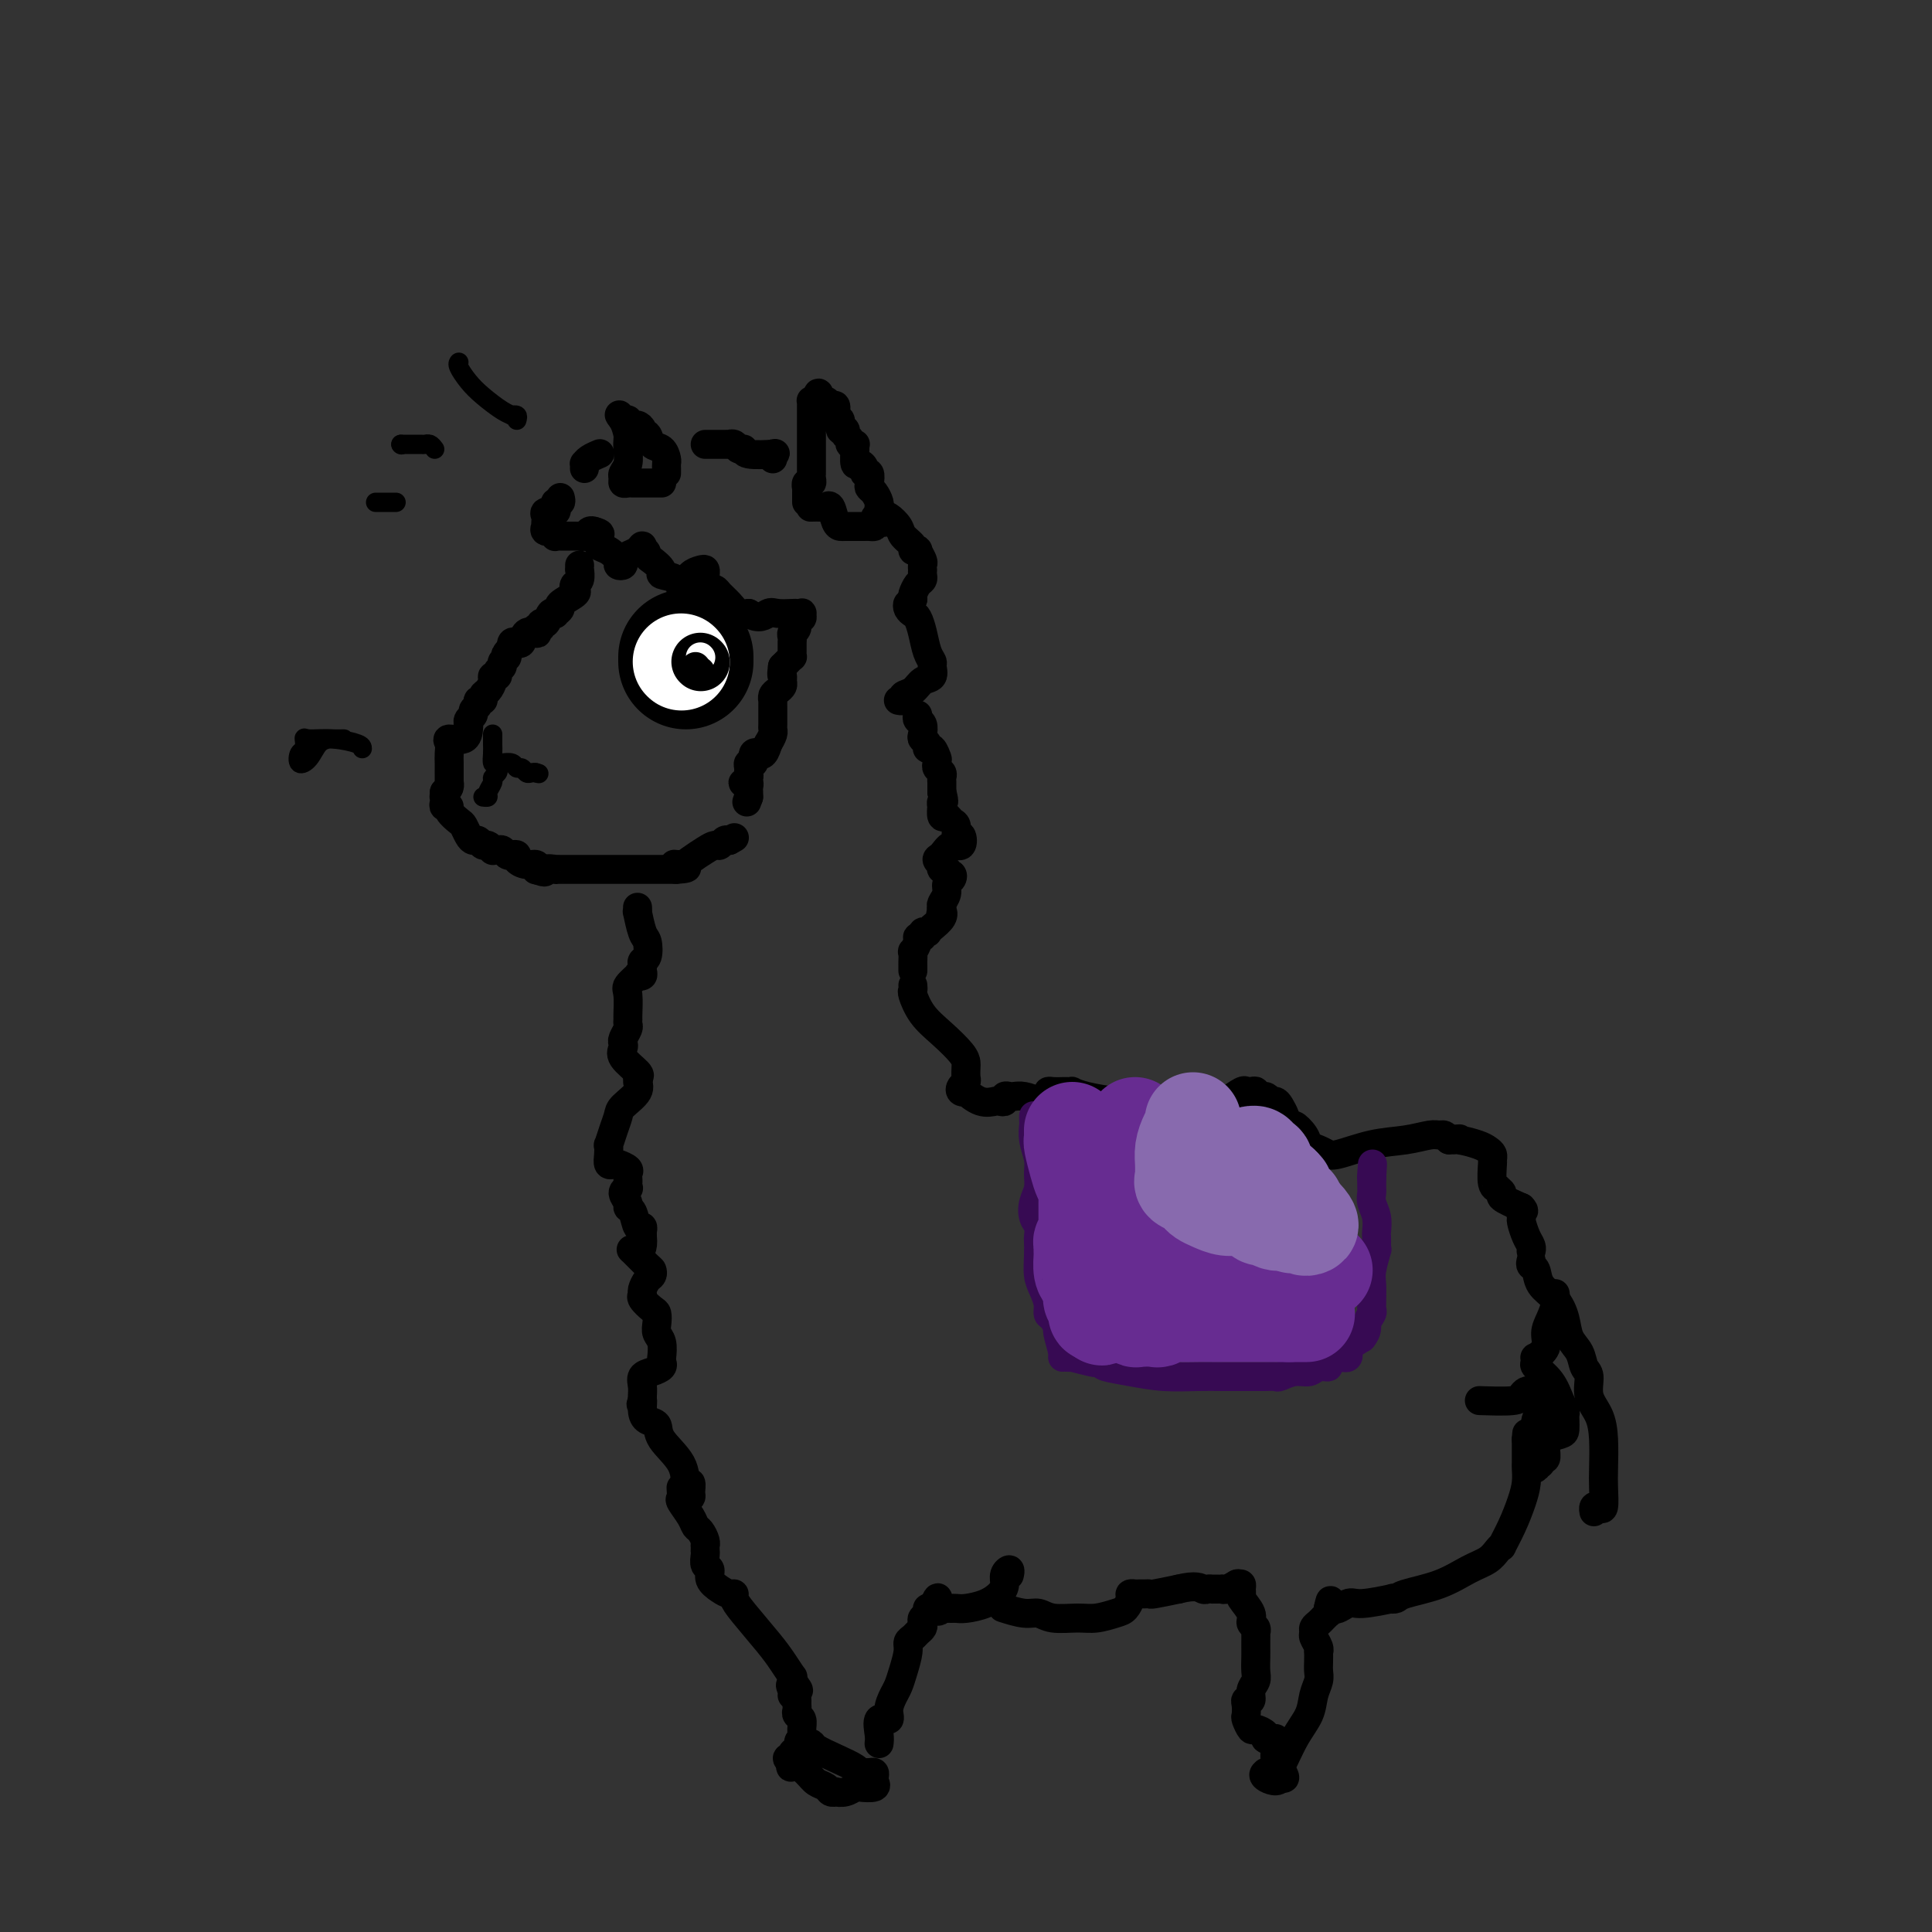 <svg viewBox='0 0 400 400' version='1.1' xmlns='http://www.w3.org/2000/svg' xmlns:xlink='http://www.w3.org/1999/xlink'><rect x="0" y="0" width="400" height="400" fill="#333333" stroke="none"/><g fill='none' stroke='rgb(0,0,0)' stroke-width='28' stroke-linecap='round' stroke-linejoin='round'><path d='M142,137c0.000,-0.417 0.000,-0.833 0,-1c0.000,-0.167 0.000,-0.083 0,0'/></g>
<g fill='none' stroke='rgb(255,255,255)' stroke-width='20' stroke-linecap='round' stroke-linejoin='round'><path d='M141,137c0.000,0.000 0.100,0.100 0.1,0.1'/></g>
<g fill='none' stroke='rgb(0,0,0)' stroke-width='12' stroke-linecap='round' stroke-linejoin='round'><path d='M145,137c0.000,0.000 0.100,0.100 0.1,0.1'/></g>
<g fill='none' stroke='rgb(255,255,255)' stroke-width='6' stroke-linecap='round' stroke-linejoin='round'><path d='M145,136c0.000,0.000 0.100,0.100 0.1,0.1'/></g>
<g fill='none' stroke='rgb(0,0,0)' stroke-width='6' stroke-linecap='round' stroke-linejoin='round'><path d='M116,103c0.114,0.455 0.229,0.911 0,1c-0.229,0.089 -0.801,-0.187 -1,0c-0.199,0.187 -0.025,0.838 0,1c0.025,0.162 -0.098,-0.164 0,0c0.098,0.164 0.419,0.819 0,1c-0.419,0.181 -1.576,-0.110 -2,0c-0.424,0.110 -0.116,0.622 0,1c0.116,0.378 0.039,0.622 0,1c-0.039,0.378 -0.038,0.890 0,1c0.038,0.110 0.115,-0.181 0,0c-0.115,0.181 -0.421,0.833 0,1c0.421,0.167 1.570,-0.151 2,0c0.430,0.151 0.142,0.773 0,1c-0.142,0.227 -0.139,0.061 0,0c0.139,-0.061 0.415,-0.017 1,0c0.585,0.017 1.480,0.005 2,0c0.520,-0.005 0.664,-0.005 1,0c0.336,0.005 0.864,0.015 1,0c0.136,-0.015 -0.118,-0.056 0,0c0.118,0.056 0.609,0.207 1,0c0.391,-0.207 0.683,-0.774 1,-1c0.317,-0.226 0.658,-0.113 1,0'/><path d='M123,110c1.775,0.471 1.213,0.650 1,1c-0.213,0.350 -0.077,0.871 0,1c0.077,0.129 0.097,-0.134 0,0c-0.097,0.134 -0.309,0.664 0,1c0.309,0.336 1.140,0.480 2,1c0.860,0.520 1.749,1.418 2,2c0.251,0.582 -0.136,0.847 0,1c0.136,0.153 0.797,0.194 1,0c0.203,-0.194 -0.051,-0.623 0,-1c0.051,-0.377 0.406,-0.704 1,-1c0.594,-0.296 1.427,-0.563 2,-1c0.573,-0.437 0.886,-1.045 1,-1c0.114,0.045 0.031,0.743 0,1c-0.031,0.257 -0.009,0.073 0,0c0.009,-0.073 0.004,-0.037 0,0'/><path d='M133,114c0.975,-0.115 0.913,0.598 1,1c0.087,0.402 0.324,0.494 1,1c0.676,0.506 1.792,1.426 2,2c0.208,0.574 -0.492,0.802 0,1c0.492,0.198 2.177,0.365 3,1c0.823,0.635 0.785,1.739 1,2c0.215,0.261 0.685,-0.319 1,-1c0.315,-0.681 0.477,-1.461 1,-2c0.523,-0.539 1.407,-0.835 2,-1c0.593,-0.165 0.894,-0.198 1,0c0.106,0.198 0.018,0.627 0,1c-0.018,0.373 0.036,0.691 0,1c-0.036,0.309 -0.161,0.610 0,1c0.161,0.390 0.609,0.868 1,1c0.391,0.132 0.723,-0.083 1,0c0.277,0.083 0.497,0.466 1,1c0.503,0.534 1.289,1.221 2,2c0.711,0.779 1.346,1.651 2,2c0.654,0.349 1.327,0.174 2,0'/><path d='M155,127c2.223,1.392 3.279,0.373 4,0c0.721,-0.373 1.107,-0.101 2,0c0.893,0.101 2.293,0.031 3,0c0.707,-0.031 0.721,-0.024 1,0c0.279,0.024 0.822,0.066 1,0c0.178,-0.066 -0.009,-0.239 0,0c0.009,0.239 0.213,0.890 0,1c-0.213,0.110 -0.842,-0.320 -1,0c-0.158,0.320 0.154,1.391 0,2c-0.154,0.609 -0.773,0.755 -1,1c-0.227,0.245 -0.061,0.590 0,1c0.061,0.410 0.016,0.884 0,1c-0.016,0.116 -0.004,-0.127 0,0c0.004,0.127 -0.002,0.626 0,1c0.002,0.374 0.012,0.625 0,1c-0.012,0.375 -0.044,0.874 0,1c0.044,0.126 0.166,-0.120 0,0c-0.166,0.120 -0.619,0.606 -1,1c-0.381,0.394 -0.691,0.697 -1,1'/><path d='M162,138c-0.306,2.107 -0.072,1.874 0,2c0.072,0.126 -0.019,0.612 0,1c0.019,0.388 0.149,0.677 0,1c-0.149,0.323 -0.576,0.680 -1,1c-0.424,0.320 -0.846,0.604 -1,1c-0.154,0.396 -0.042,0.904 0,1c0.042,0.096 0.012,-0.221 0,0c-0.012,0.221 -0.006,0.979 0,2c0.006,1.021 0.012,2.305 0,3c-0.012,0.695 -0.042,0.803 0,1c0.042,0.197 0.155,0.485 0,1c-0.155,0.515 -0.577,1.258 -1,2'/><path d='M159,154c-0.858,2.940 -1.502,2.290 -2,2c-0.498,-0.290 -0.851,-0.218 -1,0c-0.149,0.218 -0.093,0.583 0,1c0.093,0.417 0.222,0.885 0,1c-0.222,0.115 -0.795,-0.123 -1,0c-0.205,0.123 -0.042,0.608 0,1c0.042,0.392 -0.038,0.693 0,1c0.038,0.307 0.192,0.621 0,1c-0.192,0.379 -0.731,0.822 -1,1c-0.269,0.178 -0.268,0.089 0,0c0.268,-0.089 0.804,-0.178 1,0c0.196,0.178 0.053,0.625 0,1c-0.053,0.375 -0.015,0.679 0,1c0.015,0.321 0.008,0.661 0,1'/><path d='M155,165c-0.667,1.833 -0.333,0.917 0,0'/><path d='M120,117c0.008,0.477 0.015,0.954 0,1c-0.015,0.046 -0.054,-0.340 0,0c0.054,0.340 0.199,1.404 0,2c-0.199,0.596 -0.742,0.723 -1,1c-0.258,0.277 -0.231,0.705 0,1c0.231,0.295 0.665,0.458 0,1c-0.665,0.542 -2.430,1.464 -3,2c-0.570,0.536 0.055,0.687 0,1c-0.055,0.313 -0.789,0.787 -1,1c-0.211,0.213 0.102,0.166 0,0c-0.102,-0.166 -0.619,-0.452 -1,0c-0.381,0.452 -0.624,1.641 -1,2c-0.376,0.359 -0.883,-0.114 -1,0c-0.117,0.114 0.158,0.813 0,1c-0.158,0.187 -0.749,-0.139 -1,0c-0.251,0.139 -0.161,0.741 0,1c0.161,0.259 0.393,0.174 0,0c-0.393,-0.174 -1.412,-0.436 -2,0c-0.588,0.436 -0.745,1.570 -1,2c-0.255,0.430 -0.607,0.154 -1,0c-0.393,-0.154 -0.827,-0.187 -1,0c-0.173,0.187 -0.087,0.593 0,1'/><path d='M106,134c-2.172,2.107 -1.103,1.875 -1,2c0.103,0.125 -0.761,0.607 -1,1c-0.239,0.393 0.147,0.696 0,1c-0.147,0.304 -0.827,0.610 -1,1c-0.173,0.390 0.160,0.864 0,1c-0.160,0.136 -0.812,-0.065 -1,0c-0.188,0.065 0.089,0.395 0,1c-0.089,0.605 -0.545,1.486 -1,2c-0.455,0.514 -0.911,0.663 -1,1c-0.089,0.337 0.187,0.864 0,1c-0.187,0.136 -0.839,-0.118 -1,0c-0.161,0.118 0.167,0.609 0,1c-0.167,0.391 -0.829,0.681 -1,1c-0.171,0.319 0.150,0.668 0,1c-0.150,0.332 -0.769,0.649 -1,1c-0.231,0.351 -0.072,0.737 0,1c0.072,0.263 0.058,0.402 0,1c-0.058,0.598 -0.159,1.655 -1,2c-0.841,0.345 -2.421,-0.024 -3,0c-0.579,0.024 -0.155,0.439 0,1c0.155,0.561 0.042,1.268 0,2c-0.042,0.732 -0.011,1.488 0,2c0.011,0.512 0.004,0.781 0,1c-0.004,0.219 -0.004,0.387 0,1c0.004,0.613 0.011,1.669 0,2c-0.011,0.331 -0.042,-0.065 0,0c0.042,0.065 0.155,0.590 0,1c-0.155,0.410 -0.577,0.705 -1,1'/><path d='M92,164c-0.160,1.884 -0.059,1.095 0,1c0.059,-0.095 0.075,0.503 0,1c-0.075,0.497 -0.241,0.892 0,1c0.241,0.108 0.891,-0.070 1,0c0.109,0.070 -0.322,0.387 0,1c0.322,0.613 1.396,1.522 2,2c0.604,0.478 0.739,0.524 1,1c0.261,0.476 0.647,1.380 1,2c0.353,0.620 0.673,0.954 1,1c0.327,0.046 0.661,-0.198 1,0c0.339,0.198 0.682,0.838 1,1c0.318,0.162 0.610,-0.154 1,0c0.390,0.154 0.878,0.777 1,1c0.122,0.223 -0.122,0.046 0,0c0.122,-0.046 0.611,0.040 1,0c0.389,-0.040 0.677,-0.204 1,0c0.323,0.204 0.681,0.777 1,1c0.319,0.223 0.601,0.097 1,0c0.399,-0.097 0.916,-0.166 1,0c0.084,0.166 -0.265,0.567 0,1c0.265,0.433 1.143,0.900 2,1c0.857,0.100 1.692,-0.165 2,0c0.308,0.165 0.088,0.762 0,1c-0.088,0.238 -0.044,0.119 0,0'/><path d='M111,180c2.494,1.083 1.729,0.290 2,0c0.271,-0.290 1.579,-0.078 2,0c0.421,0.078 -0.043,0.021 0,0c0.043,-0.021 0.595,-0.006 1,0c0.405,0.006 0.663,0.001 1,0c0.337,-0.001 0.752,-0.000 1,0c0.248,0.000 0.328,0.000 1,0c0.672,-0.000 1.934,-0.000 3,0c1.066,0.000 1.935,0.000 3,0c1.065,-0.000 2.327,-0.000 3,0c0.673,0.000 0.757,0.000 1,0c0.243,-0.000 0.646,-0.000 1,0c0.354,0.000 0.661,0.000 1,0c0.339,-0.000 0.710,-0.000 1,0c0.290,0.000 0.497,0.000 1,0c0.503,-0.000 1.300,-0.000 2,0c0.700,0.000 1.304,0.000 2,0c0.696,-0.000 1.485,-0.000 2,0c0.515,0.000 0.758,0.000 1,0'/><path d='M140,180c4.447,-0.235 1.065,-0.824 0,-1c-1.065,-0.176 0.187,0.059 1,0c0.813,-0.059 1.188,-0.412 2,-1c0.812,-0.588 2.063,-1.412 3,-2c0.937,-0.588 1.560,-0.941 2,-1c0.440,-0.059 0.695,0.176 1,0c0.305,-0.176 0.658,-0.765 1,-1c0.342,-0.235 0.671,-0.118 1,0'/><path d='M151,174c1.833,-1.000 0.917,-0.500 0,0'/></g>
<g fill='none' stroke='rgb(0,0,0)' stroke-width='4' stroke-linecap='round' stroke-linejoin='round'><path d='M102,152c-0.000,0.441 -0.001,0.882 0,1c0.001,0.118 0.003,-0.088 0,0c-0.003,0.088 -0.011,0.468 0,1c0.011,0.532 0.040,1.215 0,2c-0.040,0.785 -0.147,1.673 0,2c0.147,0.327 0.550,0.092 1,0c0.450,-0.092 0.947,-0.040 1,0c0.053,0.040 -0.337,0.067 0,0c0.337,-0.067 1.400,-0.228 2,0c0.600,0.228 0.738,0.846 1,1c0.262,0.154 0.647,-0.155 1,0c0.353,0.155 0.672,0.772 1,1c0.328,0.228 0.665,0.065 1,0c0.335,-0.065 0.667,-0.033 1,0'/><path d='M111,160c1.089,0.311 0.311,0.089 0,0c-0.311,-0.089 -0.156,-0.044 0,0'/><path d='M103,159c0.122,0.326 0.244,0.651 0,1c-0.244,0.349 -0.854,0.720 -1,1c-0.146,0.280 0.171,0.467 0,1c-0.171,0.533 -0.829,1.411 -1,2c-0.171,0.589 0.146,0.889 0,1c-0.146,0.111 -0.756,0.032 -1,0c-0.244,-0.032 -0.122,-0.016 0,0'/></g>
<g fill='none' stroke='rgb(0,0,0)' stroke-width='6' stroke-linecap='round' stroke-linejoin='round'><path d='M167,104c0.002,-0.188 0.004,-0.375 0,-1c-0.004,-0.625 -0.015,-1.687 0,-2c0.015,-0.313 0.057,0.123 0,0c-0.057,-0.123 -0.211,-0.807 0,-1c0.211,-0.193 0.789,0.103 1,0c0.211,-0.103 0.057,-0.605 0,-1c-0.057,-0.395 -0.015,-0.682 0,-1c0.015,-0.318 0.004,-0.667 0,-1c-0.004,-0.333 -0.001,-0.652 0,-1c0.001,-0.348 0.000,-0.726 0,-1c-0.000,-0.274 -0.000,-0.445 0,-1c0.000,-0.555 0.000,-1.496 0,-2c-0.000,-0.504 -0.000,-0.572 0,-1c0.000,-0.428 0.000,-1.215 0,-2c-0.000,-0.785 -0.001,-1.569 0,-2c0.001,-0.431 0.003,-0.508 0,-1c-0.003,-0.492 -0.011,-1.400 0,-2c0.011,-0.600 0.041,-0.892 0,-1c-0.041,-0.108 -0.155,-0.031 0,0c0.155,0.031 0.577,0.015 1,0'/><path d='M169,83c0.487,-3.230 0.705,-0.806 1,0c0.295,0.806 0.668,-0.005 1,0c0.332,0.005 0.624,0.825 1,1c0.376,0.175 0.837,-0.295 1,0c0.163,0.295 0.029,1.355 0,2c-0.029,0.645 0.049,0.876 0,1c-0.049,0.124 -0.224,0.141 0,0c0.224,-0.141 0.849,-0.442 1,0c0.151,0.442 -0.171,1.625 0,2c0.171,0.375 0.834,-0.057 1,0c0.166,0.057 -0.166,0.604 0,1c0.166,0.396 0.829,0.643 1,1c0.171,0.357 -0.151,0.825 0,1c0.151,0.175 0.775,0.056 1,0c0.225,-0.056 0.050,-0.051 0,0c-0.050,0.051 0.024,0.147 0,1c-0.024,0.853 -0.146,2.461 0,3c0.146,0.539 0.561,0.007 1,0c0.439,-0.007 0.901,0.509 1,1c0.099,0.491 -0.167,0.957 0,1c0.167,0.043 0.766,-0.336 1,0c0.234,0.336 0.101,1.386 0,2c-0.101,0.614 -0.171,0.791 0,1c0.171,0.209 0.582,0.451 1,1c0.418,0.549 0.844,1.405 1,2c0.156,0.595 0.042,0.929 0,1c-0.042,0.071 -0.012,-0.123 0,0c0.012,0.123 0.006,0.561 0,1'/><path d='M182,106c2.075,3.740 0.763,1.591 0,1c-0.763,-0.591 -0.978,0.378 -1,1c-0.022,0.622 0.150,0.899 0,1c-0.150,0.101 -0.621,0.027 -1,0c-0.379,-0.027 -0.665,-0.007 -1,0c-0.335,0.007 -0.720,0.001 -1,0c-0.280,-0.001 -0.456,0.002 -1,0c-0.544,-0.002 -1.455,-0.011 -2,0c-0.545,0.011 -0.722,0.041 -1,0c-0.278,-0.041 -0.656,-0.155 -1,-1c-0.344,-0.845 -0.653,-2.423 -1,-3c-0.347,-0.577 -0.732,-0.155 -1,0c-0.268,0.155 -0.418,0.042 -1,0c-0.582,-0.042 -1.595,-0.012 -2,0c-0.405,0.012 -0.203,0.006 0,0'/><path d='M138,98c0.004,-0.324 0.008,-0.649 0,-1c-0.008,-0.351 -0.029,-0.729 0,-1c0.029,-0.271 0.109,-0.436 0,-1c-0.109,-0.564 -0.407,-1.527 -1,-2c-0.593,-0.473 -1.483,-0.456 -2,-1c-0.517,-0.544 -0.663,-1.647 -1,-2c-0.337,-0.353 -0.865,0.045 -1,0c-0.135,-0.045 0.122,-0.534 0,-1c-0.122,-0.466 -0.624,-0.909 -1,-1c-0.376,-0.091 -0.627,0.172 -1,0c-0.373,-0.172 -0.870,-0.777 -1,-1c-0.130,-0.223 0.106,-0.064 0,0c-0.106,0.064 -0.553,0.032 -1,0'/><path d='M129,87c-1.453,-1.873 -0.584,-1.057 0,0c0.584,1.057 0.885,2.353 1,3c0.115,0.647 0.045,0.645 0,1c-0.045,0.355 -0.065,1.065 0,2c0.065,0.935 0.217,2.093 0,3c-0.217,0.907 -0.801,1.564 -1,2c-0.199,0.436 -0.012,0.653 0,1c0.012,0.347 -0.150,0.825 0,1c0.150,0.175 0.613,0.047 1,0c0.387,-0.047 0.699,-0.013 1,0c0.301,0.013 0.591,0.003 1,0c0.409,-0.003 0.936,-0.001 1,0c0.064,0.001 -0.337,0.000 0,0c0.337,-0.000 1.410,-0.000 2,0c0.590,0.000 0.697,0.000 1,0c0.303,-0.000 0.801,-0.000 1,0c0.199,0.000 0.100,0.000 0,0'/><path d='M121,97c0.014,-0.445 0.028,-0.890 0,-1c-0.028,-0.110 -0.099,0.114 0,0c0.099,-0.114 0.367,-0.567 1,-1c0.633,-0.433 1.632,-0.847 2,-1c0.368,-0.153 0.105,-0.044 0,0c-0.105,0.044 -0.053,0.022 0,0'/><path d='M146,92c0.334,-0.000 0.668,-0.000 1,0c0.332,0.000 0.663,0.000 1,0c0.337,-0.000 0.682,-0.001 1,0c0.318,0.001 0.610,0.004 1,0c0.390,-0.004 0.879,-0.016 1,0c0.121,0.016 -0.127,0.061 0,0c0.127,-0.061 0.627,-0.226 1,0c0.373,0.226 0.618,0.844 1,1c0.382,0.156 0.901,-0.151 1,0c0.099,0.151 -0.222,0.759 1,1c1.222,0.241 3.987,0.116 5,0c1.013,-0.116 0.273,-0.224 0,0c-0.273,0.224 -0.078,0.778 0,1c0.078,0.222 0.039,0.111 0,0'/><path d='M183,107c0.210,-0.180 0.419,-0.360 1,0c0.581,0.360 1.533,1.260 2,2c0.467,0.740 0.450,1.321 1,2c0.550,0.679 1.668,1.457 2,2c0.332,0.543 -0.121,0.852 0,1c0.121,0.148 0.817,0.135 1,0c0.183,-0.135 -0.147,-0.391 0,0c0.147,0.391 0.771,1.428 1,2c0.229,0.572 0.062,0.678 0,1c-0.062,0.322 -0.019,0.859 0,1c0.019,0.141 0.016,-0.113 0,0c-0.016,0.113 -0.043,0.594 0,1c0.043,0.406 0.156,0.738 0,1c-0.156,0.262 -0.580,0.455 -1,1c-0.420,0.545 -0.834,1.441 -1,2c-0.166,0.559 -0.083,0.779 0,1'/><path d='M189,124c-0.523,1.418 -0.831,0.962 -1,1c-0.169,0.038 -0.200,0.570 0,1c0.200,0.430 0.632,0.760 1,1c0.368,0.240 0.673,0.392 1,1c0.327,0.608 0.678,1.673 1,3c0.322,1.327 0.616,2.918 1,4c0.384,1.082 0.858,1.656 1,2c0.142,0.344 -0.047,0.459 0,1c0.047,0.541 0.329,1.508 0,2c-0.329,0.492 -1.269,0.510 -2,1c-0.731,0.490 -1.254,1.452 -2,2c-0.746,0.548 -1.715,0.683 -2,1c-0.285,0.317 0.116,0.816 0,1c-0.116,0.184 -0.747,0.053 -1,0c-0.253,-0.053 -0.126,-0.026 0,0'/><path d='M145,139c-0.417,0.000 -0.833,0.000 -1,0c-0.167,0.000 -0.083,0.000 0,0'/><path d='M144,138c0.000,0.000 0.100,0.100 0.1,0.1'/><path d='M190,148c-0.111,0.363 -0.222,0.727 0,1c0.222,0.273 0.777,0.456 1,1c0.223,0.544 0.115,1.450 0,2c-0.115,0.550 -0.237,0.743 0,1c0.237,0.257 0.834,0.576 1,1c0.166,0.424 -0.099,0.951 0,1c0.099,0.049 0.562,-0.380 1,0c0.438,0.380 0.850,1.569 1,2c0.150,0.431 0.039,0.104 0,0c-0.039,-0.104 -0.007,0.014 0,0c0.007,-0.014 -0.012,-0.159 0,0c0.012,0.159 0.056,0.621 0,1c-0.056,0.379 -0.211,0.676 0,1c0.211,0.324 0.789,0.674 1,1c0.211,0.326 0.057,0.629 0,1c-0.057,0.371 -0.015,0.811 0,1c0.015,0.189 0.004,0.128 0,0c-0.004,-0.128 -0.001,-0.322 0,0c0.001,0.322 0.001,1.161 0,2'/><path d='M195,164c0.774,2.859 0.211,2.005 0,2c-0.211,-0.005 -0.068,0.839 0,1c0.068,0.161 0.061,-0.362 0,0c-0.061,0.362 -0.175,1.608 0,2c0.175,0.392 0.639,-0.069 1,0c0.361,0.069 0.620,0.667 1,1c0.380,0.333 0.881,0.399 1,1c0.119,0.601 -0.142,1.737 0,2c0.142,0.263 0.688,-0.347 1,0c0.312,0.347 0.388,1.652 0,2c-0.388,0.348 -1.242,-0.262 -2,0c-0.758,0.262 -1.420,1.395 -2,2c-0.580,0.605 -1.080,0.683 -1,1c0.080,0.317 0.738,0.874 1,1c0.262,0.126 0.126,-0.177 0,0c-0.126,0.177 -0.243,0.835 0,1c0.243,0.165 0.846,-0.164 1,0c0.154,0.164 -0.140,0.820 0,1c0.140,0.180 0.713,-0.117 1,0c0.287,0.117 0.287,0.647 0,1c-0.287,0.353 -0.860,0.528 -1,1c-0.140,0.472 0.155,1.243 0,2c-0.155,0.757 -0.758,1.502 -1,2c-0.242,0.498 -0.121,0.749 0,1'/><path d='M195,188c-0.492,2.515 -0.222,1.301 0,1c0.222,-0.301 0.395,0.311 0,1c-0.395,0.689 -1.359,1.457 -2,2c-0.641,0.543 -0.961,0.863 -1,1c-0.039,0.137 0.201,0.091 0,0c-0.201,-0.091 -0.842,-0.227 -1,0c-0.158,0.227 0.168,0.815 0,1c-0.168,0.185 -0.830,-0.035 -1,0c-0.170,0.035 0.150,0.324 0,1c-0.150,0.676 -0.772,1.740 -1,2c-0.228,0.260 -0.061,-0.284 0,0c0.061,0.284 0.016,1.396 0,2c-0.016,0.604 -0.004,0.701 0,1c0.004,0.299 0.001,0.800 0,1c-0.001,0.200 -0.001,0.100 0,0'/><path d='M132,188c-0.006,-0.143 -0.012,-0.286 0,0c0.012,0.286 0.043,1.001 0,1c-0.043,-0.001 -0.159,-0.719 0,0c0.159,0.719 0.593,2.875 1,4c0.407,1.125 0.788,1.218 1,2c0.212,0.782 0.254,2.252 0,3c-0.254,0.748 -0.804,0.775 -1,1c-0.196,0.225 -0.036,0.647 0,1c0.036,0.353 -0.050,0.637 0,1c0.050,0.363 0.238,0.805 0,1c-0.238,0.195 -0.901,0.144 -1,0c-0.099,-0.144 0.366,-0.379 0,0c-0.366,0.379 -1.562,1.373 -2,2c-0.438,0.627 -0.116,0.888 0,2c0.116,1.112 0.027,3.075 0,4c-0.027,0.925 0.007,0.811 0,1c-0.007,0.189 -0.054,0.680 0,1c0.054,0.320 0.208,0.469 0,1c-0.208,0.531 -0.777,1.445 -1,2c-0.223,0.555 -0.101,0.751 0,1c0.101,0.249 0.182,0.551 0,1c-0.182,0.449 -0.626,1.044 0,2c0.626,0.956 2.322,2.273 3,3c0.678,0.727 0.339,0.863 0,1'/><path d='M132,223c0.419,1.231 -0.034,0.807 0,1c0.034,0.193 0.555,1.002 0,2c-0.555,0.998 -2.187,2.185 -3,3c-0.813,0.815 -0.806,1.257 -1,2c-0.194,0.743 -0.589,1.786 -1,3c-0.411,1.214 -0.839,2.599 -1,3c-0.161,0.401 -0.055,-0.180 0,0c0.055,0.180 0.061,1.123 0,2c-0.061,0.877 -0.188,1.688 0,2c0.188,0.312 0.691,0.125 1,0c0.309,-0.125 0.423,-0.188 1,0c0.577,0.188 1.618,0.629 2,1c0.382,0.371 0.104,0.673 0,1c-0.104,0.327 -0.033,0.678 0,1c0.033,0.322 0.027,0.615 0,1c-0.027,0.385 -0.075,0.863 0,1c0.075,0.137 0.272,-0.068 0,0c-0.272,0.068 -1.012,0.408 -1,1c0.012,0.592 0.778,1.436 1,2c0.222,0.564 -0.098,0.849 0,1c0.098,0.151 0.615,0.169 1,1c0.385,0.831 0.639,2.474 1,3c0.361,0.526 0.829,-0.065 1,0c0.171,0.065 0.046,0.787 0,1c-0.046,0.213 -0.013,-0.082 0,0c0.013,0.082 0.007,0.541 0,1'/><path d='M133,256c0.286,2.833 -0.498,2.916 -1,3c-0.502,0.084 -0.722,0.169 -1,0c-0.278,-0.169 -0.613,-0.593 0,0c0.613,0.593 2.174,2.204 3,3c0.826,0.796 0.915,0.777 1,1c0.085,0.223 0.165,0.689 0,1c-0.165,0.311 -0.573,0.469 -1,1c-0.427,0.531 -0.871,1.437 -1,2c-0.129,0.563 0.057,0.784 0,1c-0.057,0.216 -0.356,0.428 0,1c0.356,0.572 1.367,1.503 2,2c0.633,0.497 0.888,0.560 1,1c0.112,0.440 0.082,1.255 0,2c-0.082,0.745 -0.217,1.418 0,2c0.217,0.582 0.785,1.073 1,2c0.215,0.927 0.078,2.289 0,3c-0.078,0.711 -0.098,0.771 0,1c0.098,0.229 0.313,0.628 0,1c-0.313,0.372 -1.156,0.716 -2,1c-0.844,0.284 -1.690,0.509 -2,1c-0.310,0.491 -0.083,1.248 0,2c0.083,0.752 0.024,1.501 0,2c-0.024,0.499 -0.012,0.750 0,1'/><path d='M133,290c-0.611,1.765 -0.139,0.179 0,0c0.139,-0.179 -0.053,1.049 0,2c0.053,0.951 0.353,1.626 1,2c0.647,0.374 1.641,0.449 2,1c0.359,0.551 0.082,1.580 1,3c0.918,1.420 3.032,3.231 4,5c0.968,1.769 0.792,3.497 1,4c0.208,0.503 0.802,-0.219 1,0c0.198,0.219 0.002,1.378 0,2c-0.002,0.622 0.192,0.706 0,1c-0.192,0.294 -0.769,0.798 -1,1c-0.231,0.202 -0.115,0.101 0,0'/><path d='M189,204c0.036,0.406 0.073,0.812 0,1c-0.073,0.188 -0.254,0.159 0,1c0.254,0.841 0.944,2.553 2,4c1.056,1.447 2.479,2.629 4,4c1.521,1.371 3.141,2.931 4,4c0.859,1.069 0.959,1.648 1,2c0.041,0.352 0.024,0.476 0,1c-0.024,0.524 -0.055,1.447 0,2c0.055,0.553 0.194,0.735 0,1c-0.194,0.265 -0.723,0.615 -1,1c-0.277,0.385 -0.302,0.807 0,1c0.302,0.193 0.931,0.156 1,0c0.069,-0.156 -0.422,-0.433 0,0c0.422,0.433 1.759,1.576 3,2c1.241,0.424 2.388,0.128 3,0c0.612,-0.128 0.688,-0.087 1,0c0.312,0.087 0.859,0.219 1,0c0.141,-0.219 -0.125,-0.788 0,-1c0.125,-0.212 0.642,-0.067 1,0c0.358,0.067 0.558,0.057 1,0c0.442,-0.057 1.126,-0.159 2,0c0.874,0.159 1.937,0.580 3,1'/><path d='M215,228c2.023,-0.012 1.080,-0.042 1,0c-0.080,0.042 0.703,0.155 1,0c0.297,-0.155 0.107,-0.577 0,-1c-0.107,-0.423 -0.129,-0.845 0,-1c0.129,-0.155 0.411,-0.042 1,0c0.589,0.042 1.484,0.014 2,0c0.516,-0.014 0.652,-0.014 1,0c0.348,0.014 0.909,0.042 1,0c0.091,-0.042 -0.288,-0.155 0,0c0.288,0.155 1.242,0.577 3,1c1.758,0.423 4.320,0.848 6,1c1.680,0.152 2.478,0.030 3,0c0.522,-0.030 0.770,0.031 1,0c0.230,-0.031 0.443,-0.153 1,0c0.557,0.153 1.458,0.580 2,1c0.542,0.420 0.726,0.834 1,1c0.274,0.166 0.637,0.083 1,0'/><path d='M240,230c3.759,-0.144 0.656,-1.503 0,-2c-0.656,-0.497 1.134,-0.133 2,0c0.866,0.133 0.808,0.035 1,0c0.192,-0.035 0.634,-0.007 1,0c0.366,0.007 0.656,-0.009 1,0c0.344,0.009 0.744,0.042 1,0c0.256,-0.042 0.370,-0.158 1,0c0.630,0.158 1.778,0.591 3,1c1.222,0.409 2.520,0.796 3,1c0.480,0.204 0.142,0.226 0,0c-0.142,-0.226 -0.088,-0.701 0,-1c0.088,-0.299 0.210,-0.421 1,-1c0.790,-0.579 2.248,-1.615 3,-2c0.752,-0.385 0.797,-0.118 1,0c0.203,0.118 0.565,0.088 1,0c0.435,-0.088 0.943,-0.234 1,0c0.057,0.234 -0.336,0.849 0,1c0.336,0.151 1.400,-0.163 2,0c0.600,0.163 0.735,0.803 1,1c0.265,0.197 0.659,-0.049 1,0c0.341,0.049 0.630,0.391 1,1c0.370,0.609 0.821,1.483 1,2c0.179,0.517 0.087,0.678 0,1c-0.087,0.322 -0.168,0.806 0,1c0.168,0.194 0.584,0.097 1,0'/><path d='M267,233c1.198,0.991 0.693,-0.032 1,0c0.307,0.032 1.427,1.118 2,2c0.573,0.882 0.601,1.559 1,2c0.399,0.441 1.171,0.647 2,1c0.829,0.353 1.715,0.852 2,1c0.285,0.148 -0.029,-0.055 0,0c0.029,0.055 0.403,0.369 2,0c1.597,-0.369 4.417,-1.420 7,-2c2.583,-0.580 4.930,-0.689 7,-1c2.070,-0.311 3.864,-0.826 5,-1c1.136,-0.174 1.613,-0.008 2,0c0.387,0.008 0.682,-0.140 1,0c0.318,0.140 0.659,0.570 1,1'/><path d='M300,236c3.781,-0.451 1.735,-0.080 1,0c-0.735,0.080 -0.159,-0.133 1,0c1.159,0.133 2.899,0.610 4,1c1.101,0.390 1.562,0.693 2,1c0.438,0.307 0.854,0.618 1,1c0.146,0.382 0.024,0.833 0,1c-0.024,0.167 0.051,0.048 0,1c-0.051,0.952 -0.227,2.975 0,4c0.227,1.025 0.856,1.051 1,1c0.144,-0.051 -0.199,-0.179 0,0c0.199,0.179 0.938,0.663 1,1c0.062,0.337 -0.554,0.525 0,1c0.554,0.475 2.277,1.238 4,2'/><path d='M315,250c0.925,0.945 0.238,0.806 0,1c-0.238,0.194 -0.025,0.721 0,1c0.025,0.279 -0.137,0.310 0,1c0.137,0.690 0.573,2.041 1,3c0.427,0.959 0.846,1.527 1,2c0.154,0.473 0.044,0.849 0,1c-0.044,0.151 -0.022,0.075 0,0'/><path d='M322,268c-0.021,-0.155 -0.042,-0.309 0,0c0.042,0.309 0.147,1.082 0,2c-0.147,0.918 -0.547,1.982 -1,3c-0.453,1.018 -0.958,1.989 -1,3c-0.042,1.011 0.378,2.062 0,3c-0.378,0.938 -1.556,1.762 -2,2c-0.444,0.238 -0.155,-0.109 0,0c0.155,0.109 0.175,0.673 0,1c-0.175,0.327 -0.544,0.417 0,1c0.544,0.583 2.002,1.661 3,3c0.998,1.339 1.536,2.940 2,4c0.464,1.060 0.856,1.579 1,2c0.144,0.421 0.041,0.743 0,1c-0.041,0.257 -0.021,0.451 0,1c0.021,0.549 0.044,1.455 0,2c-0.044,0.545 -0.154,0.728 -1,1c-0.846,0.272 -2.427,0.632 -3,1c-0.573,0.368 -0.139,0.743 0,1c0.139,0.257 -0.018,0.395 0,1c0.018,0.605 0.211,1.678 0,2c-0.211,0.322 -0.826,-0.106 -1,0c-0.174,0.106 0.093,0.744 0,1c-0.093,0.256 -0.547,0.128 -1,0'/><path d='M318,303c-0.866,1.295 -0.032,1.034 0,1c0.032,-0.034 -0.737,0.159 -1,0c-0.263,-0.159 -0.019,-0.670 0,-1c0.019,-0.330 -0.187,-0.480 0,-1c0.187,-0.520 0.767,-1.410 1,-2c0.233,-0.590 0.119,-0.882 0,-2c-0.119,-1.118 -0.241,-3.064 0,-4c0.241,-0.936 0.846,-0.864 1,-1c0.154,-0.136 -0.144,-0.481 0,-1c0.144,-0.519 0.729,-1.211 1,-2c0.271,-0.789 0.227,-1.676 0,-2c-0.227,-0.324 -0.639,-0.084 -1,0c-0.361,0.084 -0.673,0.012 -1,0c-0.327,-0.012 -0.670,0.035 -1,0c-0.330,-0.035 -0.646,-0.153 -1,0c-0.354,0.153 -0.744,0.577 -1,1c-0.256,0.423 -0.377,0.845 -2,1c-1.623,0.155 -4.750,0.044 -6,0c-1.250,-0.044 -0.625,-0.022 0,0'/><path d='M141,308c0.054,0.808 0.108,1.616 0,2c-0.108,0.384 -0.379,0.344 0,1c0.379,0.656 1.408,2.008 2,3c0.592,0.992 0.747,1.624 1,2c0.253,0.376 0.604,0.497 1,1c0.396,0.503 0.838,1.388 1,2c0.162,0.612 0.044,0.950 0,1c-0.044,0.050 -0.013,-0.190 0,0c0.013,0.190 0.008,0.810 0,1c-0.008,0.190 -0.018,-0.048 0,0c0.018,0.048 0.063,0.384 0,1c-0.063,0.616 -0.235,1.514 0,2c0.235,0.486 0.876,0.560 1,1c0.124,0.440 -0.269,1.244 0,2c0.269,0.756 1.200,1.462 2,2c0.800,0.538 1.471,0.906 2,1c0.529,0.094 0.918,-0.086 1,0c0.082,0.086 -0.142,0.437 0,1c0.142,0.563 0.651,1.337 2,3c1.349,1.663 3.538,4.213 5,6c1.462,1.787 2.196,2.809 3,4c0.804,1.191 1.678,2.551 2,3c0.322,0.449 0.092,-0.015 0,0c-0.092,0.015 -0.046,0.507 0,1'/><path d='M164,348c2.630,3.431 0.705,1.507 0,1c-0.705,-0.507 -0.190,0.402 0,1c0.190,0.598 0.054,0.885 0,1c-0.054,0.115 -0.027,0.057 0,0'/><path d='M165,352c-0.008,0.335 -0.016,0.670 0,1c0.016,0.330 0.058,0.654 0,1c-0.058,0.346 -0.214,0.712 0,1c0.214,0.288 0.800,0.497 1,1c0.200,0.503 0.015,1.302 0,2c-0.015,0.698 0.139,1.297 0,2c-0.139,0.703 -0.572,1.509 -1,2c-0.428,0.491 -0.851,0.667 -1,1c-0.149,0.333 -0.023,0.824 0,1c0.023,0.176 -0.056,0.037 0,0c0.056,-0.037 0.246,0.029 0,0c-0.246,-0.029 -0.927,-0.151 -1,0c-0.073,0.151 0.464,0.576 1,1'/><path d='M164,365c-0.312,1.919 -0.592,0.217 0,0c0.592,-0.217 2.058,1.052 3,2c0.942,0.948 1.361,1.574 2,2c0.639,0.426 1.497,0.651 2,1c0.503,0.349 0.650,0.822 1,1c0.350,0.178 0.904,0.062 1,0c0.096,-0.062 -0.264,-0.068 0,0c0.264,0.068 1.153,0.210 2,0c0.847,-0.210 1.653,-0.774 2,-1c0.347,-0.226 0.236,-0.116 1,0c0.764,0.116 2.402,0.238 3,0c0.598,-0.238 0.157,-0.834 0,-1c-0.157,-0.166 -0.031,0.099 0,0c0.031,-0.099 -0.034,-0.562 0,-1c0.034,-0.438 0.166,-0.852 0,-1c-0.166,-0.148 -0.630,-0.031 -1,0c-0.370,0.031 -0.646,-0.023 -1,0c-0.354,0.023 -0.788,0.122 -1,0c-0.212,-0.122 -0.203,-0.463 -1,-1c-0.797,-0.537 -2.399,-1.268 -4,-2c-1.601,-0.732 -3.200,-1.466 -4,-2c-0.800,-0.534 -0.800,-0.867 -1,-1c-0.200,-0.133 -0.600,-0.067 -1,0'/><path d='M167,361c-2.452,-0.929 -1.583,-0.250 -1,0c0.583,0.250 0.881,0.071 1,0c0.119,-0.071 0.060,-0.036 0,0'/><path d='M182,361c0.062,-0.495 0.125,-0.990 0,-2c-0.125,-1.010 -0.437,-2.535 0,-3c0.437,-0.465 1.622,0.130 2,0c0.378,-0.130 -0.052,-0.987 0,-2c0.052,-1.013 0.588,-2.183 1,-3c0.412,-0.817 0.702,-1.279 1,-2c0.298,-0.721 0.604,-1.699 1,-3c0.396,-1.301 0.880,-2.926 1,-4c0.120,-1.074 -0.125,-1.597 0,-2c0.125,-0.403 0.621,-0.685 1,-1c0.379,-0.315 0.641,-0.661 1,-1c0.359,-0.339 0.813,-0.669 1,-1c0.187,-0.331 0.105,-0.663 0,-1c-0.105,-0.337 -0.234,-0.678 0,-1c0.234,-0.322 0.832,-0.625 1,-1c0.168,-0.375 -0.095,-0.821 0,-1c0.095,-0.179 0.547,-0.089 1,0'/><path d='M193,333c1.864,-4.332 1.024,-1.161 1,0c-0.024,1.161 0.767,0.311 1,0c0.233,-0.311 -0.091,-0.083 0,0c0.091,0.083 0.597,0.020 1,0c0.403,-0.020 0.703,0.003 1,0c0.297,-0.003 0.591,-0.031 1,0c0.409,0.031 0.932,0.121 2,0c1.068,-0.121 2.682,-0.454 4,-1c1.318,-0.546 2.339,-1.305 3,-2c0.661,-0.695 0.962,-1.324 1,-2c0.038,-0.676 -0.186,-1.398 0,-2c0.186,-0.602 0.781,-1.085 1,-1c0.219,0.085 0.063,0.739 0,1c-0.063,0.261 -0.031,0.131 0,0'/><path d='M208,333c-0.377,-0.122 -0.754,-0.243 0,0c0.754,0.243 2.641,0.851 4,1c1.359,0.149 2.192,-0.159 3,0c0.808,0.159 1.592,0.787 3,1c1.408,0.213 3.439,0.012 5,0c1.561,-0.012 2.652,0.165 4,0c1.348,-0.165 2.954,-0.671 4,-1c1.046,-0.329 1.533,-0.480 2,-1c0.467,-0.520 0.913,-1.407 1,-2c0.087,-0.593 -0.184,-0.891 0,-1c0.184,-0.109 0.824,-0.029 1,0c0.176,0.029 -0.110,0.009 0,0c0.110,-0.009 0.618,-0.005 1,0c0.382,0.005 0.638,0.012 1,0c0.362,-0.012 0.828,-0.042 1,0c0.172,0.042 0.049,0.155 1,0c0.951,-0.155 2.975,-0.577 5,-1'/><path d='M244,329c3.719,-0.928 4.516,-0.249 5,0c0.484,0.249 0.655,0.067 1,0c0.345,-0.067 0.862,-0.018 1,0c0.138,0.018 -0.105,0.006 0,0c0.105,-0.006 0.557,-0.005 1,0c0.443,0.005 0.876,0.015 1,0c0.124,-0.015 -0.059,-0.056 0,0c0.059,0.056 0.362,0.207 1,0c0.638,-0.207 1.611,-0.774 2,-1c0.389,-0.226 0.195,-0.113 0,0'/><path d='M256,328c0.427,-0.086 0.854,-0.171 1,0c0.146,0.171 0.010,0.599 0,1c-0.010,0.401 0.106,0.776 0,1c-0.106,0.224 -0.435,0.299 0,1c0.435,0.701 1.633,2.028 2,3c0.367,0.972 -0.098,1.588 0,2c0.098,0.412 0.758,0.621 1,1c0.242,0.379 0.065,0.930 0,1c-0.065,0.070 -0.018,-0.339 0,0c0.018,0.339 0.006,1.428 0,2c-0.006,0.572 -0.006,0.628 0,1c0.006,0.372 0.017,1.060 0,2c-0.017,0.940 -0.061,2.132 0,3c0.061,0.868 0.226,1.411 0,2c-0.226,0.589 -0.845,1.223 -1,2c-0.155,0.777 0.154,1.699 0,2c-0.154,0.301 -0.770,-0.017 -1,0c-0.230,0.017 -0.074,0.368 0,1c0.074,0.632 0.066,1.545 0,2c-0.066,0.455 -0.189,0.451 0,1c0.189,0.549 0.692,1.650 1,2c0.308,0.350 0.423,-0.050 1,0c0.577,0.050 1.617,0.552 2,1c0.383,0.448 0.109,0.842 0,1c-0.109,0.158 -0.055,0.079 0,0'/><path d='M262,360c0.785,0.615 0.746,0.154 1,0c0.254,-0.154 0.800,0.000 1,0c0.200,-0.000 0.053,-0.156 0,0c-0.053,0.156 -0.012,0.622 0,1c0.012,0.378 -0.007,0.669 0,1c0.007,0.331 0.038,0.702 0,1c-0.038,0.298 -0.144,0.523 0,1c0.144,0.477 0.539,1.205 1,2c0.461,0.795 0.989,1.656 1,2c0.011,0.344 -0.494,0.172 -1,0'/><path d='M265,368c-0.219,1.299 -2.265,0.545 -3,0c-0.735,-0.545 -0.158,-0.882 0,-1c0.158,-0.118 -0.101,-0.018 0,0c0.101,0.018 0.563,-0.047 1,0c0.437,0.047 0.848,0.205 1,0c0.152,-0.205 0.043,-0.773 0,-1c-0.043,-0.227 -0.022,-0.114 0,0'/><path d='M264,366c0.168,0.555 0.336,1.109 1,0c0.664,-1.109 1.824,-3.883 3,-6c1.176,-2.117 2.368,-3.578 3,-5c0.632,-1.422 0.705,-2.805 1,-4c0.295,-1.195 0.811,-2.200 1,-3c0.189,-0.800 0.052,-1.393 0,-2c-0.052,-0.607 -0.018,-1.227 0,-2c0.018,-0.773 0.019,-1.699 0,-2c-0.019,-0.301 -0.058,0.021 0,0c0.058,-0.021 0.215,-0.387 0,-1c-0.215,-0.613 -0.801,-1.473 -1,-2c-0.199,-0.527 -0.011,-0.719 0,-1c0.011,-0.281 -0.155,-0.650 0,-1c0.155,-0.350 0.630,-0.682 1,-1c0.370,-0.318 0.635,-0.624 1,-1c0.365,-0.376 0.830,-0.822 1,-1c0.170,-0.178 0.046,-0.086 0,0c-0.046,0.086 -0.013,0.168 0,0c0.013,-0.168 0.007,-0.584 0,-1'/><path d='M275,333c0.686,-3.338 0.400,-0.684 1,0c0.600,0.684 2.087,-0.601 3,-1c0.913,-0.399 1.252,0.087 3,0c1.748,-0.087 4.906,-0.746 6,-1c1.094,-0.254 0.122,-0.102 0,0c-0.122,0.102 0.604,0.155 1,0c0.396,-0.155 0.463,-0.517 2,-1c1.537,-0.483 4.546,-1.087 7,-2c2.454,-0.913 4.355,-2.137 6,-3c1.645,-0.863 3.035,-1.367 4,-2c0.965,-0.633 1.505,-1.397 2,-2c0.495,-0.603 0.945,-1.046 1,-1c0.055,0.046 -0.287,0.580 0,0c0.287,-0.580 1.201,-2.274 2,-4c0.799,-1.726 1.482,-3.485 2,-5c0.518,-1.515 0.871,-2.786 1,-4c0.129,-1.214 0.035,-2.370 0,-3c-0.035,-0.630 -0.009,-0.732 0,-1c0.009,-0.268 0.002,-0.701 0,-1c-0.002,-0.299 -0.001,-0.465 0,-1c0.001,-0.535 0.000,-1.439 0,-2c-0.000,-0.561 -0.000,-0.781 0,-1'/><path d='M316,298c0.167,-2.167 0.083,-1.083 0,0'/><path d='M317,261c-0.103,0.383 -0.206,0.766 0,1c0.206,0.234 0.723,0.321 1,1c0.277,0.679 0.316,1.952 1,3c0.684,1.048 2.014,1.870 3,3c0.986,1.130 1.627,2.566 2,4c0.373,1.434 0.476,2.866 1,4c0.524,1.134 1.467,1.972 2,3c0.533,1.028 0.654,2.247 1,3c0.346,0.753 0.916,1.041 1,2c0.084,0.959 -0.317,2.590 0,4c0.317,1.410 1.354,2.599 2,4c0.646,1.401 0.902,3.013 1,5c0.098,1.987 0.036,4.349 0,6c-0.036,1.651 -0.048,2.590 0,4c0.048,1.410 0.157,3.292 0,4c-0.157,0.708 -0.578,0.241 -1,0c-0.422,-0.241 -0.844,-0.257 -1,0c-0.156,0.257 -0.044,0.788 0,1c0.044,0.212 0.022,0.106 0,0'/></g>
<g fill='none' stroke='rgb(55,10,83)' stroke-width='6' stroke-linecap='round' stroke-linejoin='round'><path d='M214,231c-0.008,0.373 -0.017,0.746 0,1c0.017,0.254 0.058,0.389 0,1c-0.058,0.611 -0.215,1.699 0,3c0.215,1.301 0.803,2.813 1,4c0.197,1.187 0.004,2.047 0,3c-0.004,0.953 0.181,2.000 0,3c-0.181,1.000 -0.728,1.954 -1,3c-0.272,1.046 -0.269,2.183 0,3c0.269,0.817 0.803,1.314 1,2c0.197,0.686 0.055,1.562 0,2c-0.055,0.438 -0.025,0.438 0,1c0.025,0.562 0.044,1.685 0,3c-0.044,1.315 -0.153,2.823 0,4c0.153,1.177 0.567,2.022 1,3c0.433,0.978 0.886,2.090 1,3c0.114,0.910 -0.109,1.617 0,2c0.109,0.383 0.550,0.442 1,1c0.450,0.558 0.908,1.613 1,2c0.092,0.387 -0.181,0.104 0,1c0.181,0.896 0.815,2.971 1,4c0.185,1.029 -0.080,1.011 0,1c0.080,-0.011 0.505,-0.017 1,0c0.495,0.017 1.061,0.056 1,0c-0.061,-0.056 -0.747,-0.207 0,0c0.747,0.207 2.928,0.774 4,1c1.072,0.226 1.036,0.113 1,0'/><path d='M227,282c1.321,0.491 1.122,0.720 2,1c0.878,0.280 2.833,0.611 5,1c2.167,0.389 4.548,0.836 7,1c2.452,0.164 4.976,0.044 7,0c2.024,-0.044 3.548,-0.012 5,0c1.452,0.012 2.832,0.003 4,0c1.168,-0.003 2.124,-0.001 3,0c0.876,0.001 1.672,0.001 2,0c0.328,-0.001 0.188,-0.004 0,0c-0.188,0.004 -0.422,0.016 0,0c0.422,-0.016 1.502,-0.061 2,0c0.498,0.061 0.415,0.227 1,0c0.585,-0.227 1.840,-0.848 3,-1c1.160,-0.152 2.227,0.166 3,0c0.773,-0.166 1.254,-0.815 2,-1c0.746,-0.185 1.759,0.095 2,0c0.241,-0.095 -0.289,-0.565 0,-1c0.289,-0.435 1.396,-0.837 2,-1c0.604,-0.163 0.706,-0.088 1,0c0.294,0.088 0.780,0.189 1,0c0.220,-0.189 0.175,-0.666 0,-1c-0.175,-0.334 -0.478,-0.524 0,-1c0.478,-0.476 1.739,-1.238 3,-2'/><path d='M282,277c1.249,-1.499 0.870,-2.245 1,-3c0.130,-0.755 0.767,-1.518 1,-2c0.233,-0.482 0.061,-0.683 0,-1c-0.061,-0.317 -0.013,-0.752 0,-1c0.013,-0.248 -0.011,-0.311 0,-1c0.011,-0.689 0.055,-2.004 0,-3c-0.055,-0.996 -0.211,-1.671 0,-3c0.211,-1.329 0.788,-3.310 1,-4c0.212,-0.690 0.058,-0.089 0,0c-0.058,0.089 -0.019,-0.336 0,-1c0.019,-0.664 0.019,-1.568 0,-2c-0.019,-0.432 -0.058,-0.393 0,-1c0.058,-0.607 0.212,-1.861 0,-3c-0.212,-1.139 -0.789,-2.165 -1,-3c-0.211,-0.835 -0.057,-1.481 0,-2c0.057,-0.519 0.015,-0.912 0,-1c-0.015,-0.088 -0.004,0.130 0,0c0.004,-0.130 0.001,-0.609 0,-1c-0.001,-0.391 -0.001,-0.696 0,-1'/><path d='M284,244c0.311,-5.356 0.089,-2.244 0,-1c-0.089,1.244 -0.044,0.622 0,0'/></g>
<g fill='none' stroke='rgb(103,44,145)' stroke-width='20' stroke-linecap='round' stroke-linejoin='round'><path d='M222,234c-0.007,0.313 -0.013,0.625 0,1c0.013,0.375 0.046,0.811 0,1c-0.046,0.189 -0.170,0.131 0,1c0.170,0.869 0.634,2.666 1,4c0.366,1.334 0.634,2.204 1,3c0.366,0.796 0.830,1.516 1,2c0.170,0.484 0.045,0.731 0,1c-0.045,0.269 -0.012,0.560 0,1c0.012,0.440 0.003,1.030 0,2c-0.003,0.970 0.000,2.320 0,3c-0.000,0.680 -0.004,0.689 0,1c0.004,0.311 0.015,0.923 0,1c-0.015,0.077 -0.057,-0.382 0,0c0.057,0.382 0.211,1.605 0,2c-0.211,0.395 -0.788,-0.037 -1,0c-0.212,0.037 -0.057,0.542 0,1c0.057,0.458 0.018,0.870 0,1c-0.018,0.130 -0.015,-0.021 0,0c0.015,0.021 0.041,0.214 0,1c-0.041,0.786 -0.151,2.165 0,3c0.151,0.835 0.561,1.128 1,2c0.439,0.872 0.905,2.325 1,3c0.095,0.675 -0.181,0.573 0,1c0.181,0.427 0.818,1.384 1,2c0.182,0.616 -0.091,0.890 0,1c0.091,0.110 0.545,0.055 1,0'/><path d='M228,272c0.515,1.392 -0.196,0.372 0,0c0.196,-0.372 1.300,-0.096 2,0c0.700,0.096 0.998,0.012 1,0c0.002,-0.012 -0.290,0.049 0,0c0.290,-0.049 1.162,-0.208 2,0c0.838,0.208 1.643,0.784 2,1c0.357,0.216 0.268,0.072 1,0c0.732,-0.072 2.285,-0.072 3,0c0.715,0.072 0.591,0.215 1,0c0.409,-0.215 1.352,-0.790 2,-1c0.648,-0.210 1.000,-0.056 2,0c1.000,0.056 2.647,0.015 4,0c1.353,-0.015 2.413,-0.004 3,0c0.587,0.004 0.703,0.001 1,0c0.297,-0.001 0.775,-0.000 1,0c0.225,0.000 0.197,0.000 1,0c0.803,-0.000 2.436,-0.000 3,0c0.564,0.000 0.060,0.000 0,0c-0.060,-0.000 0.324,-0.000 1,0c0.676,0.000 1.645,0.000 2,0c0.355,-0.000 0.098,-0.000 1,0c0.902,0.000 2.963,0.000 4,0c1.037,-0.000 1.048,-0.000 1,0c-0.048,0.000 -0.157,0.000 0,0c0.157,-0.000 0.578,-0.000 1,0'/><path d='M267,272c6.321,0.000 2.625,0.000 1,0c-1.625,0.000 -1.179,0.000 -1,0c0.179,0.000 0.089,0.000 0,0'/><path d='M235,233c-0.001,0.337 -0.002,0.673 0,1c0.002,0.327 0.008,0.644 0,1c-0.008,0.356 -0.032,0.751 0,2c0.032,1.249 0.118,3.350 0,5c-0.118,1.650 -0.439,2.848 0,4c0.439,1.152 1.638,2.259 2,3c0.362,0.741 -0.114,1.116 0,2c0.114,0.884 0.817,2.278 1,3c0.183,0.722 -0.155,0.771 0,1c0.155,0.229 0.801,0.639 1,1c0.199,0.361 -0.050,0.675 0,1c0.050,0.325 0.397,0.661 1,1c0.603,0.339 1.460,0.679 2,1c0.540,0.321 0.761,0.622 1,1c0.239,0.378 0.496,0.833 1,1c0.504,0.167 1.256,0.045 2,0c0.744,-0.045 1.481,-0.012 2,0c0.519,0.012 0.822,0.003 1,0c0.178,-0.003 0.232,-0.001 1,0c0.768,0.001 2.249,-0.001 3,0c0.751,0.001 0.772,0.004 1,0c0.228,-0.004 0.664,-0.015 1,0c0.336,0.015 0.571,0.057 1,0c0.429,-0.057 1.052,-0.211 1,0c-0.052,0.211 -0.779,0.789 0,1c0.779,0.211 3.065,0.057 5,0c1.935,-0.057 3.521,-0.015 4,0c0.479,0.015 -0.149,0.004 0,0c0.149,-0.004 1.074,-0.002 2,0'/><path d='M268,262c3.893,0.150 1.625,0.026 1,0c-0.625,-0.026 0.393,0.045 1,0c0.607,-0.045 0.802,-0.208 1,0c0.198,0.208 0.400,0.787 1,1c0.600,0.213 1.600,0.061 2,0c0.400,-0.061 0.200,-0.030 0,0'/></g>
<g fill='none' stroke='rgb(136,106,174)' stroke-width='20' stroke-linecap='round' stroke-linejoin='round'><path d='M247,232c0.083,0.267 0.166,0.533 0,1c-0.166,0.467 -0.580,1.133 -1,2c-0.420,0.867 -0.846,1.934 -1,3c-0.154,1.066 -0.034,2.131 0,3c0.034,0.869 -0.016,1.542 0,2c0.016,0.458 0.098,0.700 0,1c-0.098,0.300 -0.375,0.657 0,1c0.375,0.343 1.402,0.670 2,1c0.598,0.330 0.768,0.662 1,1c0.232,0.338 0.528,0.682 1,1c0.472,0.318 1.120,0.611 2,1c0.880,0.389 1.991,0.875 3,1c1.009,0.125 1.915,-0.111 3,0c1.085,0.111 2.350,0.569 3,1c0.650,0.431 0.685,0.833 1,1c0.315,0.167 0.910,0.097 1,0c0.090,-0.097 -0.327,-0.222 0,0c0.327,0.222 1.396,0.791 2,1c0.604,0.209 0.744,0.060 1,0c0.256,-0.060 0.628,-0.030 1,0'/><path d='M266,253c3.371,1.388 1.299,0.358 1,0c-0.299,-0.358 1.175,-0.045 2,0c0.825,0.045 0.999,-0.178 1,0c0.001,0.178 -0.172,0.756 0,1c0.172,0.244 0.689,0.153 1,0c0.311,-0.153 0.416,-0.370 0,-1c-0.416,-0.630 -1.351,-1.674 -2,-2c-0.649,-0.326 -1.010,0.067 -1,0c0.010,-0.067 0.393,-0.594 0,-1c-0.393,-0.406 -1.562,-0.691 -2,-1c-0.438,-0.309 -0.146,-0.642 0,-1c0.146,-0.358 0.144,-0.739 0,-1c-0.144,-0.261 -0.430,-0.400 -1,-1c-0.570,-0.600 -1.423,-1.662 -2,-2c-0.577,-0.338 -0.879,0.046 -1,0c-0.121,-0.046 -0.060,-0.523 0,-1'/><path d='M262,243c-0.963,-1.725 0.130,-1.036 0,-1c-0.130,0.036 -1.482,-0.580 -2,-1c-0.518,-0.420 -0.203,-0.645 0,-1c0.203,-0.355 0.294,-0.839 0,-1c-0.294,-0.161 -0.971,0.001 -1,0c-0.029,-0.001 0.592,-0.165 1,0c0.408,0.165 0.604,0.660 1,1c0.396,0.340 0.993,0.524 1,1c0.007,0.476 -0.575,1.244 0,2c0.575,0.756 2.307,1.502 3,2c0.693,0.498 0.346,0.749 0,1'/><path d='M265,246c1.032,0.745 1.112,0.107 1,0c-0.112,-0.107 -0.415,0.317 0,1c0.415,0.683 1.547,1.624 2,2c0.453,0.376 0.226,0.188 0,0'/></g>
<g fill='none' stroke='rgb(0,0,0)' stroke-width='4' stroke-linecap='round' stroke-linejoin='round'><path d='M107,87c0.122,-0.420 0.244,-0.839 0,-1c-0.244,-0.161 -0.856,-0.062 -1,0c-0.144,0.062 0.178,0.087 0,0c-0.178,-0.087 -0.857,-0.286 -2,-1c-1.143,-0.714 -2.751,-1.943 -4,-3c-1.249,-1.057 -2.139,-1.943 -3,-3c-0.861,-1.057 -1.693,-2.285 -2,-3c-0.307,-0.715 -0.088,-0.919 0,-1c0.088,-0.081 0.044,-0.041 0,0'/><path d='M90,93c-0.318,-0.423 -0.635,-0.845 -1,-1c-0.365,-0.155 -0.777,-0.041 -1,0c-0.223,0.041 -0.256,0.011 -1,0c-0.744,-0.011 -2.200,-0.003 -3,0c-0.800,0.003 -0.943,0.001 -1,0c-0.057,-0.001 -0.029,-0.000 0,0'/><path d='M83,92c0.000,0.000 0.100,0.100 0.1,0.1'/><path d='M82,104c-0.905,0.000 -1.810,0.000 -2,0c-0.190,0.000 0.333,-0.000 0,0c-0.333,0.000 -1.524,0.000 -2,0c-0.476,0.000 -0.238,0.000 0,0'/><path d='M75,155c0.001,-0.305 0.001,-0.611 -1,-1c-1.001,-0.389 -3.004,-0.863 -5,-1c-1.996,-0.137 -3.987,0.062 -5,0c-1.013,-0.062 -1.050,-0.386 -1,0c0.050,0.386 0.187,1.480 0,2c-0.187,0.520 -0.698,0.465 -1,1c-0.302,0.535 -0.394,1.660 0,2c0.394,0.340 1.276,-0.105 2,-1c0.724,-0.895 1.290,-2.240 2,-3c0.710,-0.760 1.563,-0.936 2,-1c0.437,-0.064 0.457,-0.017 1,0c0.543,0.017 1.608,0.005 2,0c0.392,-0.005 0.112,-0.001 0,0c-0.112,0.001 -0.056,0.001 0,0'/></g>
</svg>
